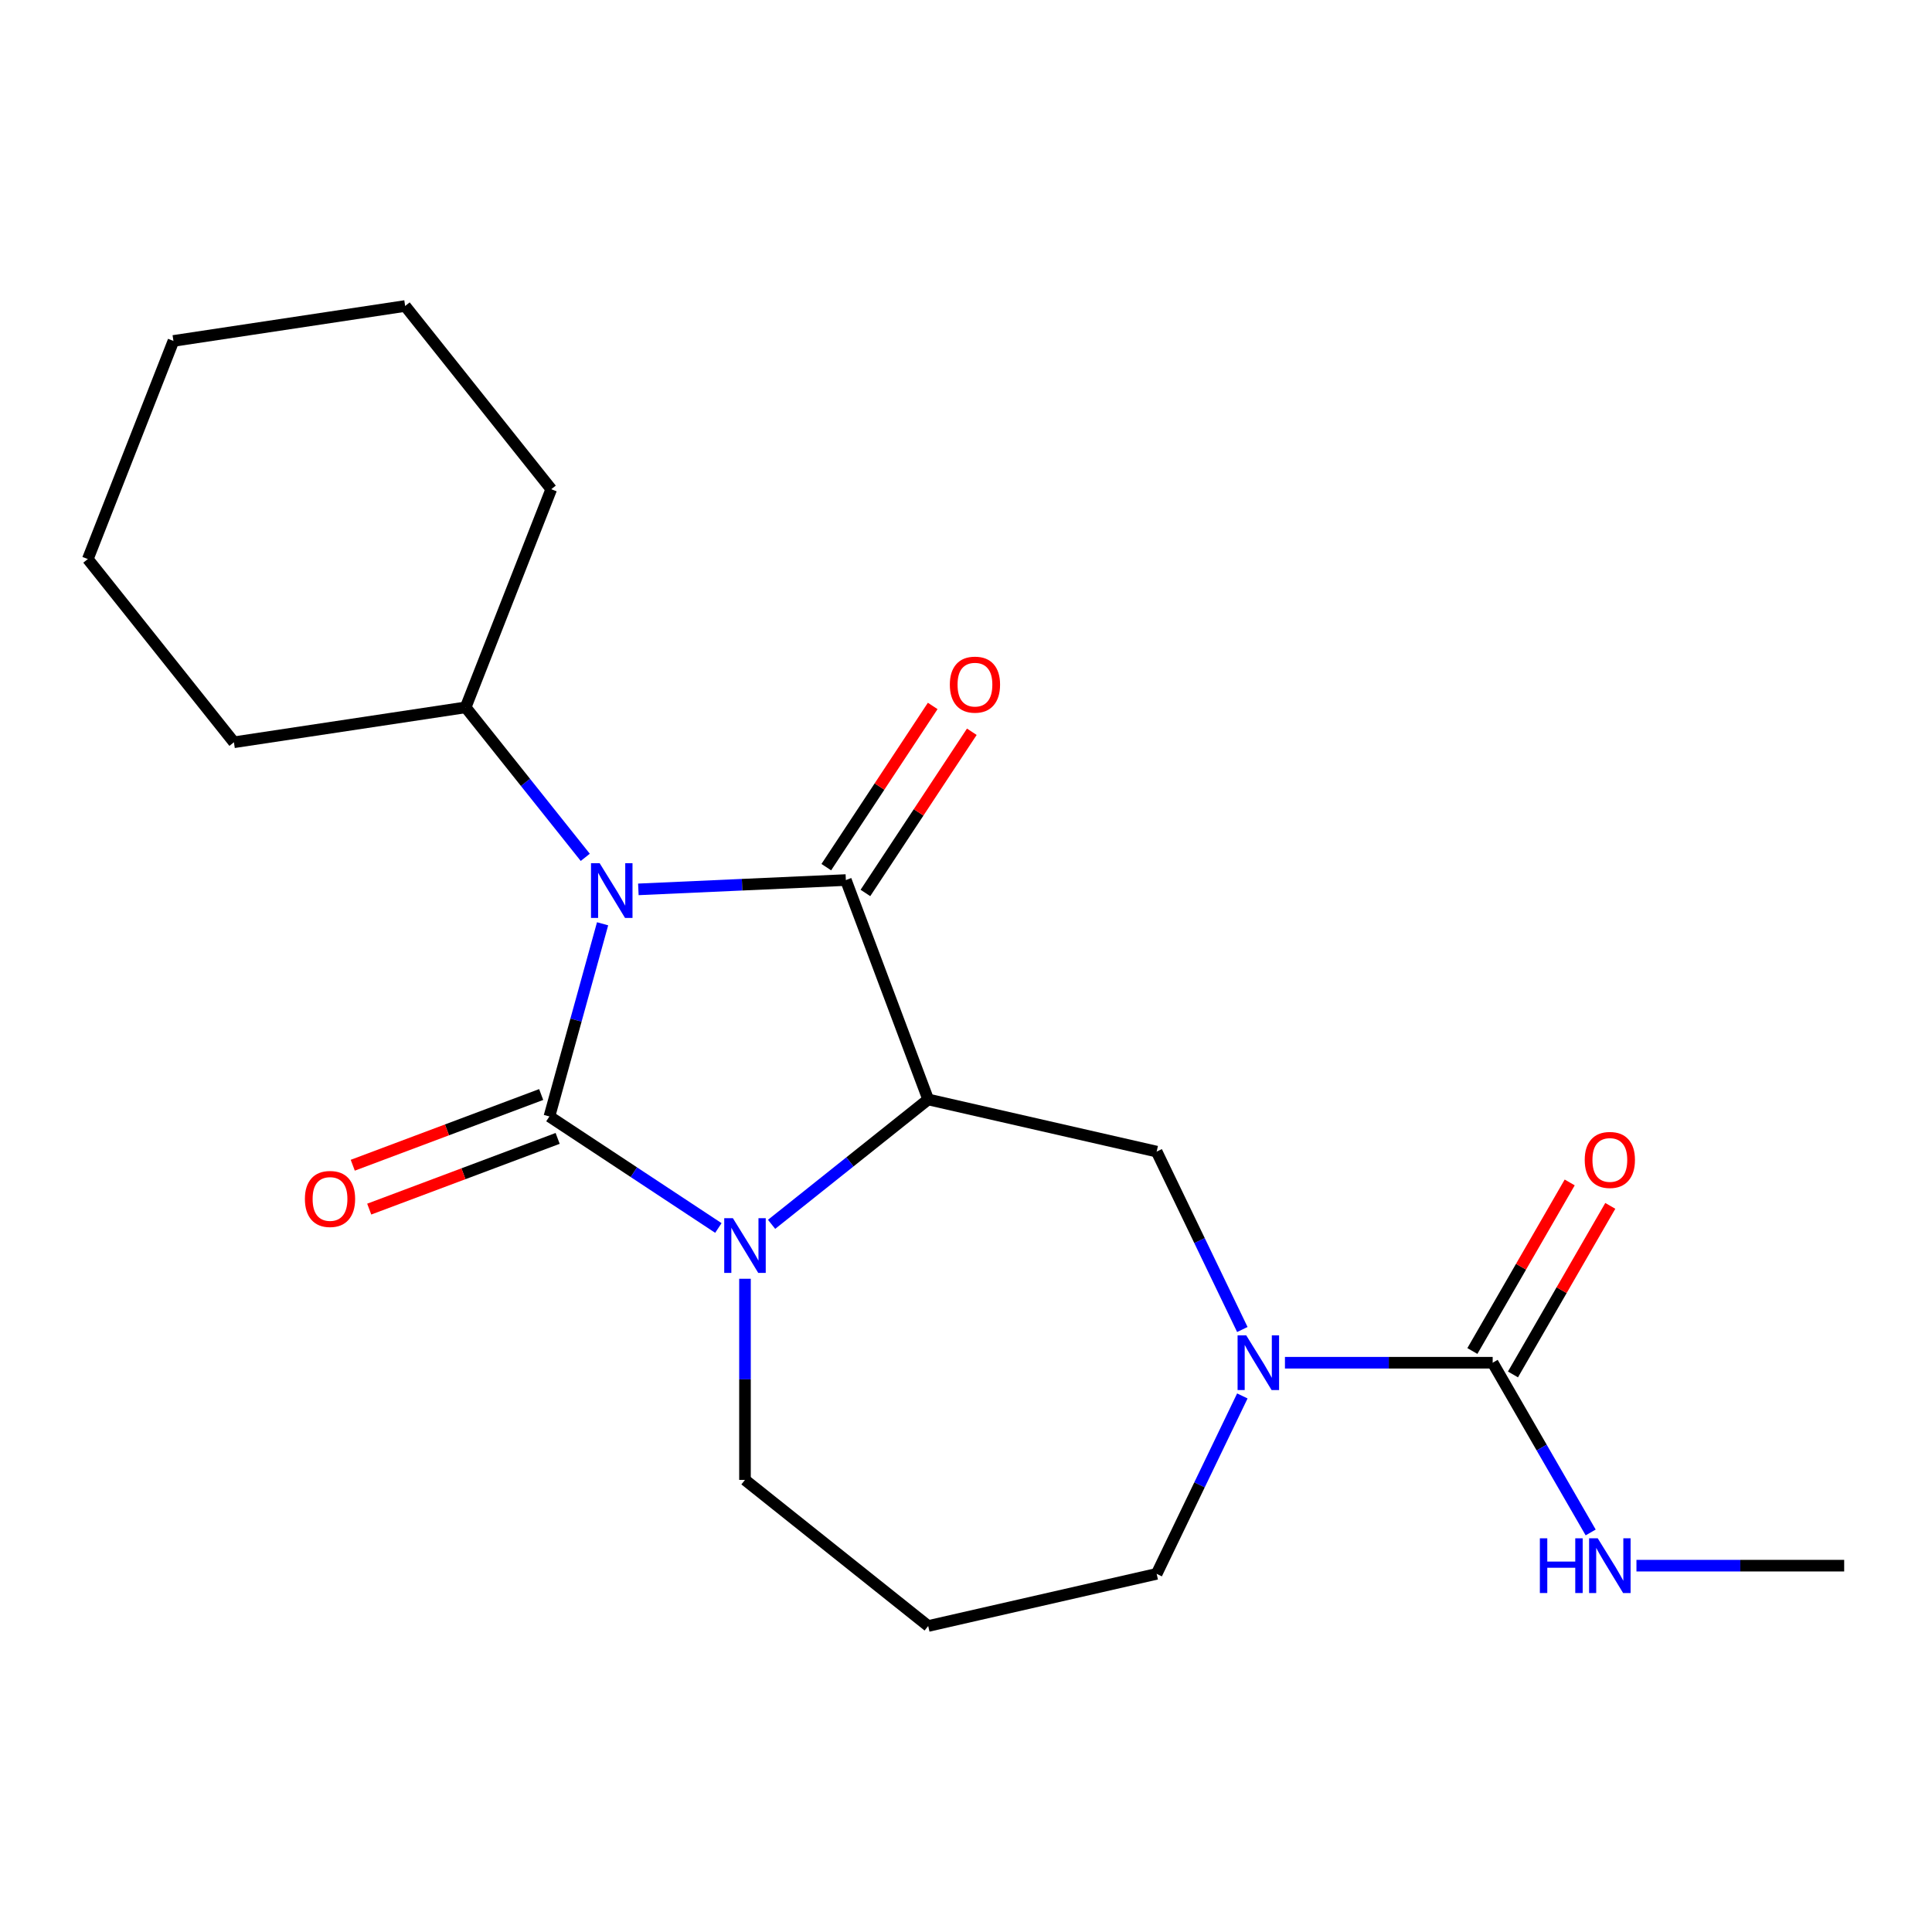 <?xml version='1.0' encoding='iso-8859-1'?>
<svg version='1.1' baseProfile='full'
              xmlns='http://www.w3.org/2000/svg'
                      xmlns:rdkit='http://www.rdkit.org/xml'
                      xmlns:xlink='http://www.w3.org/1999/xlink'
                  xml:space='preserve'
width='1000px' height='1000px' viewBox='0 0 1000 1000'>
<!-- END OF HEADER -->
<rect style='opacity:1.0;fill:#FFFFFF;stroke:none' width='1000' height='1000' x='0' y='0'> </rect>
<path class='bond-0' d='M 311.898,478.147 L 298.136,528.012' style='fill:none;fill-rule:evenodd;stroke:#0000FF;stroke-width:6px;stroke-linecap:butt;stroke-linejoin:miter;stroke-opacity:1' />
<path class='bond-0' d='M 298.136,528.012 L 284.375,577.877' style='fill:none;fill-rule:evenodd;stroke:#000000;stroke-width:6px;stroke-linecap:butt;stroke-linejoin:miter;stroke-opacity:1' />
<path class='bond-1' d='M 330.415,460.336 L 384.115,457.925' style='fill:none;fill-rule:evenodd;stroke:#0000FF;stroke-width:6px;stroke-linecap:butt;stroke-linejoin:miter;stroke-opacity:1' />
<path class='bond-1' d='M 384.115,457.925 L 437.814,455.513' style='fill:none;fill-rule:evenodd;stroke:#000000;stroke-width:6px;stroke-linecap:butt;stroke-linejoin:miter;stroke-opacity:1' />
<path class='bond-9' d='M 302.933,443.763 L 271.975,404.943' style='fill:none;fill-rule:evenodd;stroke:#0000FF;stroke-width:6px;stroke-linecap:butt;stroke-linejoin:miter;stroke-opacity:1' />
<path class='bond-9' d='M 271.975,404.943 L 241.018,366.124' style='fill:none;fill-rule:evenodd;stroke:#000000;stroke-width:6px;stroke-linecap:butt;stroke-linejoin:miter;stroke-opacity:1' />
<path class='bond-3' d='M 284.375,577.877 L 328.102,606.742' style='fill:none;fill-rule:evenodd;stroke:#000000;stroke-width:6px;stroke-linecap:butt;stroke-linejoin:miter;stroke-opacity:1' />
<path class='bond-3' d='M 328.102,606.742 L 371.83,635.606' style='fill:none;fill-rule:evenodd;stroke:#0000FF;stroke-width:6px;stroke-linecap:butt;stroke-linejoin:miter;stroke-opacity:1' />
<path class='bond-7' d='M 280.113,566.521 L 231.349,584.822' style='fill:none;fill-rule:evenodd;stroke:#000000;stroke-width:6px;stroke-linecap:butt;stroke-linejoin:miter;stroke-opacity:1' />
<path class='bond-7' d='M 231.349,584.822 L 182.586,603.123' style='fill:none;fill-rule:evenodd;stroke:#FF0000;stroke-width:6px;stroke-linecap:butt;stroke-linejoin:miter;stroke-opacity:1' />
<path class='bond-7' d='M 288.637,589.233 L 239.873,607.534' style='fill:none;fill-rule:evenodd;stroke:#000000;stroke-width:6px;stroke-linecap:butt;stroke-linejoin:miter;stroke-opacity:1' />
<path class='bond-7' d='M 239.873,607.534 L 191.11,625.835' style='fill:none;fill-rule:evenodd;stroke:#FF0000;stroke-width:6px;stroke-linecap:butt;stroke-linejoin:miter;stroke-opacity:1' />
<path class='bond-2' d='M 437.814,455.513 L 480.433,569.072' style='fill:none;fill-rule:evenodd;stroke:#000000;stroke-width:6px;stroke-linecap:butt;stroke-linejoin:miter;stroke-opacity:1' />
<path class='bond-8' d='M 447.937,462.195 L 475.475,420.477' style='fill:none;fill-rule:evenodd;stroke:#000000;stroke-width:6px;stroke-linecap:butt;stroke-linejoin:miter;stroke-opacity:1' />
<path class='bond-8' d='M 475.475,420.477 L 503.012,378.759' style='fill:none;fill-rule:evenodd;stroke:#FF0000;stroke-width:6px;stroke-linecap:butt;stroke-linejoin:miter;stroke-opacity:1' />
<path class='bond-8' d='M 427.691,448.831 L 455.229,407.113' style='fill:none;fill-rule:evenodd;stroke:#000000;stroke-width:6px;stroke-linecap:butt;stroke-linejoin:miter;stroke-opacity:1' />
<path class='bond-8' d='M 455.229,407.113 L 482.767,365.395' style='fill:none;fill-rule:evenodd;stroke:#FF0000;stroke-width:6px;stroke-linecap:butt;stroke-linejoin:miter;stroke-opacity:1' />
<path class='bond-5' d='M 480.433,569.072 L 598.685,596.062' style='fill:none;fill-rule:evenodd;stroke:#000000;stroke-width:6px;stroke-linecap:butt;stroke-linejoin:miter;stroke-opacity:1' />
<path class='bond-21' d='M 480.433,569.072 L 439.904,601.393' style='fill:none;fill-rule:evenodd;stroke:#000000;stroke-width:6px;stroke-linecap:butt;stroke-linejoin:miter;stroke-opacity:1' />
<path class='bond-21' d='M 439.904,601.393 L 399.375,633.714' style='fill:none;fill-rule:evenodd;stroke:#0000FF;stroke-width:6px;stroke-linecap:butt;stroke-linejoin:miter;stroke-opacity:1' />
<path class='bond-12' d='M 385.603,661.889 L 385.603,713.94' style='fill:none;fill-rule:evenodd;stroke:#0000FF;stroke-width:6px;stroke-linecap:butt;stroke-linejoin:miter;stroke-opacity:1' />
<path class='bond-12' d='M 385.603,713.94 L 385.603,765.99' style='fill:none;fill-rule:evenodd;stroke:#000000;stroke-width:6px;stroke-linecap:butt;stroke-linejoin:miter;stroke-opacity:1' />
<path class='bond-4' d='M 643.033,688.151 L 620.859,642.107' style='fill:none;fill-rule:evenodd;stroke:#0000FF;stroke-width:6px;stroke-linecap:butt;stroke-linejoin:miter;stroke-opacity:1' />
<path class='bond-4' d='M 620.859,642.107 L 598.685,596.062' style='fill:none;fill-rule:evenodd;stroke:#000000;stroke-width:6px;stroke-linecap:butt;stroke-linejoin:miter;stroke-opacity:1' />
<path class='bond-6' d='M 665.085,705.344 L 718.845,705.344' style='fill:none;fill-rule:evenodd;stroke:#0000FF;stroke-width:6px;stroke-linecap:butt;stroke-linejoin:miter;stroke-opacity:1' />
<path class='bond-6' d='M 718.845,705.344 L 772.606,705.344' style='fill:none;fill-rule:evenodd;stroke:#000000;stroke-width:6px;stroke-linecap:butt;stroke-linejoin:miter;stroke-opacity:1' />
<path class='bond-14' d='M 643.033,722.536 L 620.859,768.58' style='fill:none;fill-rule:evenodd;stroke:#0000FF;stroke-width:6px;stroke-linecap:butt;stroke-linejoin:miter;stroke-opacity:1' />
<path class='bond-14' d='M 620.859,768.58 L 598.685,814.625' style='fill:none;fill-rule:evenodd;stroke:#000000;stroke-width:6px;stroke-linecap:butt;stroke-linejoin:miter;stroke-opacity:1' />
<path class='bond-10' d='M 783.11,711.408 L 808.297,667.783' style='fill:none;fill-rule:evenodd;stroke:#000000;stroke-width:6px;stroke-linecap:butt;stroke-linejoin:miter;stroke-opacity:1' />
<path class='bond-10' d='M 808.297,667.783 L 833.484,624.158' style='fill:none;fill-rule:evenodd;stroke:#FF0000;stroke-width:6px;stroke-linecap:butt;stroke-linejoin:miter;stroke-opacity:1' />
<path class='bond-10' d='M 762.101,699.279 L 787.289,655.654' style='fill:none;fill-rule:evenodd;stroke:#000000;stroke-width:6px;stroke-linecap:butt;stroke-linejoin:miter;stroke-opacity:1' />
<path class='bond-10' d='M 787.289,655.654 L 812.476,612.028' style='fill:none;fill-rule:evenodd;stroke:#FF0000;stroke-width:6px;stroke-linecap:butt;stroke-linejoin:miter;stroke-opacity:1' />
<path class='bond-11' d='M 772.606,705.344 L 797.966,749.269' style='fill:none;fill-rule:evenodd;stroke:#000000;stroke-width:6px;stroke-linecap:butt;stroke-linejoin:miter;stroke-opacity:1' />
<path class='bond-11' d='M 797.966,749.269 L 823.326,793.194' style='fill:none;fill-rule:evenodd;stroke:#0000FF;stroke-width:6px;stroke-linecap:butt;stroke-linejoin:miter;stroke-opacity:1' />
<path class='bond-15' d='M 241.018,366.124 L 285.331,253.216' style='fill:none;fill-rule:evenodd;stroke:#000000;stroke-width:6px;stroke-linecap:butt;stroke-linejoin:miter;stroke-opacity:1' />
<path class='bond-16' d='M 241.018,366.124 L 121.08,384.202' style='fill:none;fill-rule:evenodd;stroke:#000000;stroke-width:6px;stroke-linecap:butt;stroke-linejoin:miter;stroke-opacity:1' />
<path class='bond-17' d='M 847.025,810.387 L 900.785,810.387' style='fill:none;fill-rule:evenodd;stroke:#0000FF;stroke-width:6px;stroke-linecap:butt;stroke-linejoin:miter;stroke-opacity:1' />
<path class='bond-17' d='M 900.785,810.387 L 954.545,810.387' style='fill:none;fill-rule:evenodd;stroke:#000000;stroke-width:6px;stroke-linecap:butt;stroke-linejoin:miter;stroke-opacity:1' />
<path class='bond-13' d='M 385.603,765.99 L 480.433,841.615' style='fill:none;fill-rule:evenodd;stroke:#000000;stroke-width:6px;stroke-linecap:butt;stroke-linejoin:miter;stroke-opacity:1' />
<path class='bond-23' d='M 480.433,841.615 L 598.685,814.625' style='fill:none;fill-rule:evenodd;stroke:#000000;stroke-width:6px;stroke-linecap:butt;stroke-linejoin:miter;stroke-opacity:1' />
<path class='bond-18' d='M 285.331,253.216 L 209.706,158.385' style='fill:none;fill-rule:evenodd;stroke:#000000;stroke-width:6px;stroke-linecap:butt;stroke-linejoin:miter;stroke-opacity:1' />
<path class='bond-19' d='M 121.08,384.202 L 45.455,289.371' style='fill:none;fill-rule:evenodd;stroke:#000000;stroke-width:6px;stroke-linecap:butt;stroke-linejoin:miter;stroke-opacity:1' />
<path class='bond-22' d='M 209.706,158.385 L 89.768,176.463' style='fill:none;fill-rule:evenodd;stroke:#000000;stroke-width:6px;stroke-linecap:butt;stroke-linejoin:miter;stroke-opacity:1' />
<path class='bond-20' d='M 45.455,289.371 L 89.768,176.463' style='fill:none;fill-rule:evenodd;stroke:#000000;stroke-width:6px;stroke-linecap:butt;stroke-linejoin:miter;stroke-opacity:1' />
<path  class='atom-0' d='M 310.383 446.795
L 319.663 461.795
Q 320.583 463.275, 322.063 465.955
Q 323.543 468.635, 323.623 468.795
L 323.623 446.795
L 327.383 446.795
L 327.383 475.115
L 323.503 475.115
L 313.543 458.715
Q 312.383 456.795, 311.143 454.595
Q 309.943 452.395, 309.583 451.715
L 309.583 475.115
L 305.903 475.115
L 305.903 446.795
L 310.383 446.795
' fill='#0000FF'/>
<path  class='atom-4' d='M 379.343 630.537
L 388.623 645.537
Q 389.543 647.017, 391.023 649.697
Q 392.503 652.377, 392.583 652.537
L 392.583 630.537
L 396.343 630.537
L 396.343 658.857
L 392.463 658.857
L 382.503 642.457
Q 381.343 640.537, 380.103 638.337
Q 378.903 636.137, 378.543 635.457
L 378.543 658.857
L 374.863 658.857
L 374.863 630.537
L 379.343 630.537
' fill='#0000FF'/>
<path  class='atom-5' d='M 645.053 691.184
L 654.333 706.184
Q 655.253 707.664, 656.733 710.344
Q 658.213 713.024, 658.293 713.184
L 658.293 691.184
L 662.053 691.184
L 662.053 719.504
L 658.173 719.504
L 648.213 703.104
Q 647.053 701.184, 645.813 698.984
Q 644.613 696.784, 644.253 696.104
L 644.253 719.504
L 640.573 719.504
L 640.573 691.184
L 645.053 691.184
' fill='#0000FF'/>
<path  class='atom-8' d='M 157.816 620.576
Q 157.816 613.776, 161.176 609.976
Q 164.536 606.176, 170.816 606.176
Q 177.096 606.176, 180.456 609.976
Q 183.816 613.776, 183.816 620.576
Q 183.816 627.456, 180.416 631.376
Q 177.016 635.256, 170.816 635.256
Q 164.576 635.256, 161.176 631.376
Q 157.816 627.496, 157.816 620.576
M 170.816 632.056
Q 175.136 632.056, 177.456 629.176
Q 179.816 626.256, 179.816 620.576
Q 179.816 615.016, 177.456 612.216
Q 175.136 609.376, 170.816 609.376
Q 166.496 609.376, 164.136 612.176
Q 161.816 614.976, 161.816 620.576
Q 161.816 626.296, 164.136 629.176
Q 166.496 632.056, 170.816 632.056
' fill='#FF0000'/>
<path  class='atom-9' d='M 491.634 354.365
Q 491.634 347.565, 494.994 343.765
Q 498.354 339.965, 504.634 339.965
Q 510.914 339.965, 514.274 343.765
Q 517.634 347.565, 517.634 354.365
Q 517.634 361.245, 514.234 365.165
Q 510.834 369.045, 504.634 369.045
Q 498.394 369.045, 494.994 365.165
Q 491.634 361.285, 491.634 354.365
M 504.634 365.845
Q 508.954 365.845, 511.274 362.965
Q 513.634 360.045, 513.634 354.365
Q 513.634 348.805, 511.274 346.005
Q 508.954 343.165, 504.634 343.165
Q 500.314 343.165, 497.954 345.965
Q 495.634 348.765, 495.634 354.365
Q 495.634 360.085, 497.954 362.965
Q 500.314 365.845, 504.634 365.845
' fill='#FF0000'/>
<path  class='atom-11' d='M 820.252 600.381
Q 820.252 593.581, 823.612 589.781
Q 826.972 585.981, 833.252 585.981
Q 839.532 585.981, 842.892 589.781
Q 846.252 593.581, 846.252 600.381
Q 846.252 607.261, 842.852 611.181
Q 839.452 615.061, 833.252 615.061
Q 827.012 615.061, 823.612 611.181
Q 820.252 607.301, 820.252 600.381
M 833.252 611.861
Q 837.572 611.861, 839.892 608.981
Q 842.252 606.061, 842.252 600.381
Q 842.252 594.821, 839.892 592.021
Q 837.572 589.181, 833.252 589.181
Q 828.932 589.181, 826.572 591.981
Q 824.252 594.781, 824.252 600.381
Q 824.252 606.101, 826.572 608.981
Q 828.932 611.861, 833.252 611.861
' fill='#FF0000'/>
<path  class='atom-12' d='M 797.032 796.227
L 800.872 796.227
L 800.872 808.267
L 815.352 808.267
L 815.352 796.227
L 819.192 796.227
L 819.192 824.547
L 815.352 824.547
L 815.352 811.467
L 800.872 811.467
L 800.872 824.547
L 797.032 824.547
L 797.032 796.227
' fill='#0000FF'/>
<path  class='atom-12' d='M 826.992 796.227
L 836.272 811.227
Q 837.192 812.707, 838.672 815.387
Q 840.152 818.067, 840.232 818.227
L 840.232 796.227
L 843.992 796.227
L 843.992 824.547
L 840.112 824.547
L 830.152 808.147
Q 828.992 806.227, 827.752 804.027
Q 826.552 801.827, 826.192 801.147
L 826.192 824.547
L 822.512 824.547
L 822.512 796.227
L 826.992 796.227
' fill='#0000FF'/>
</svg>

